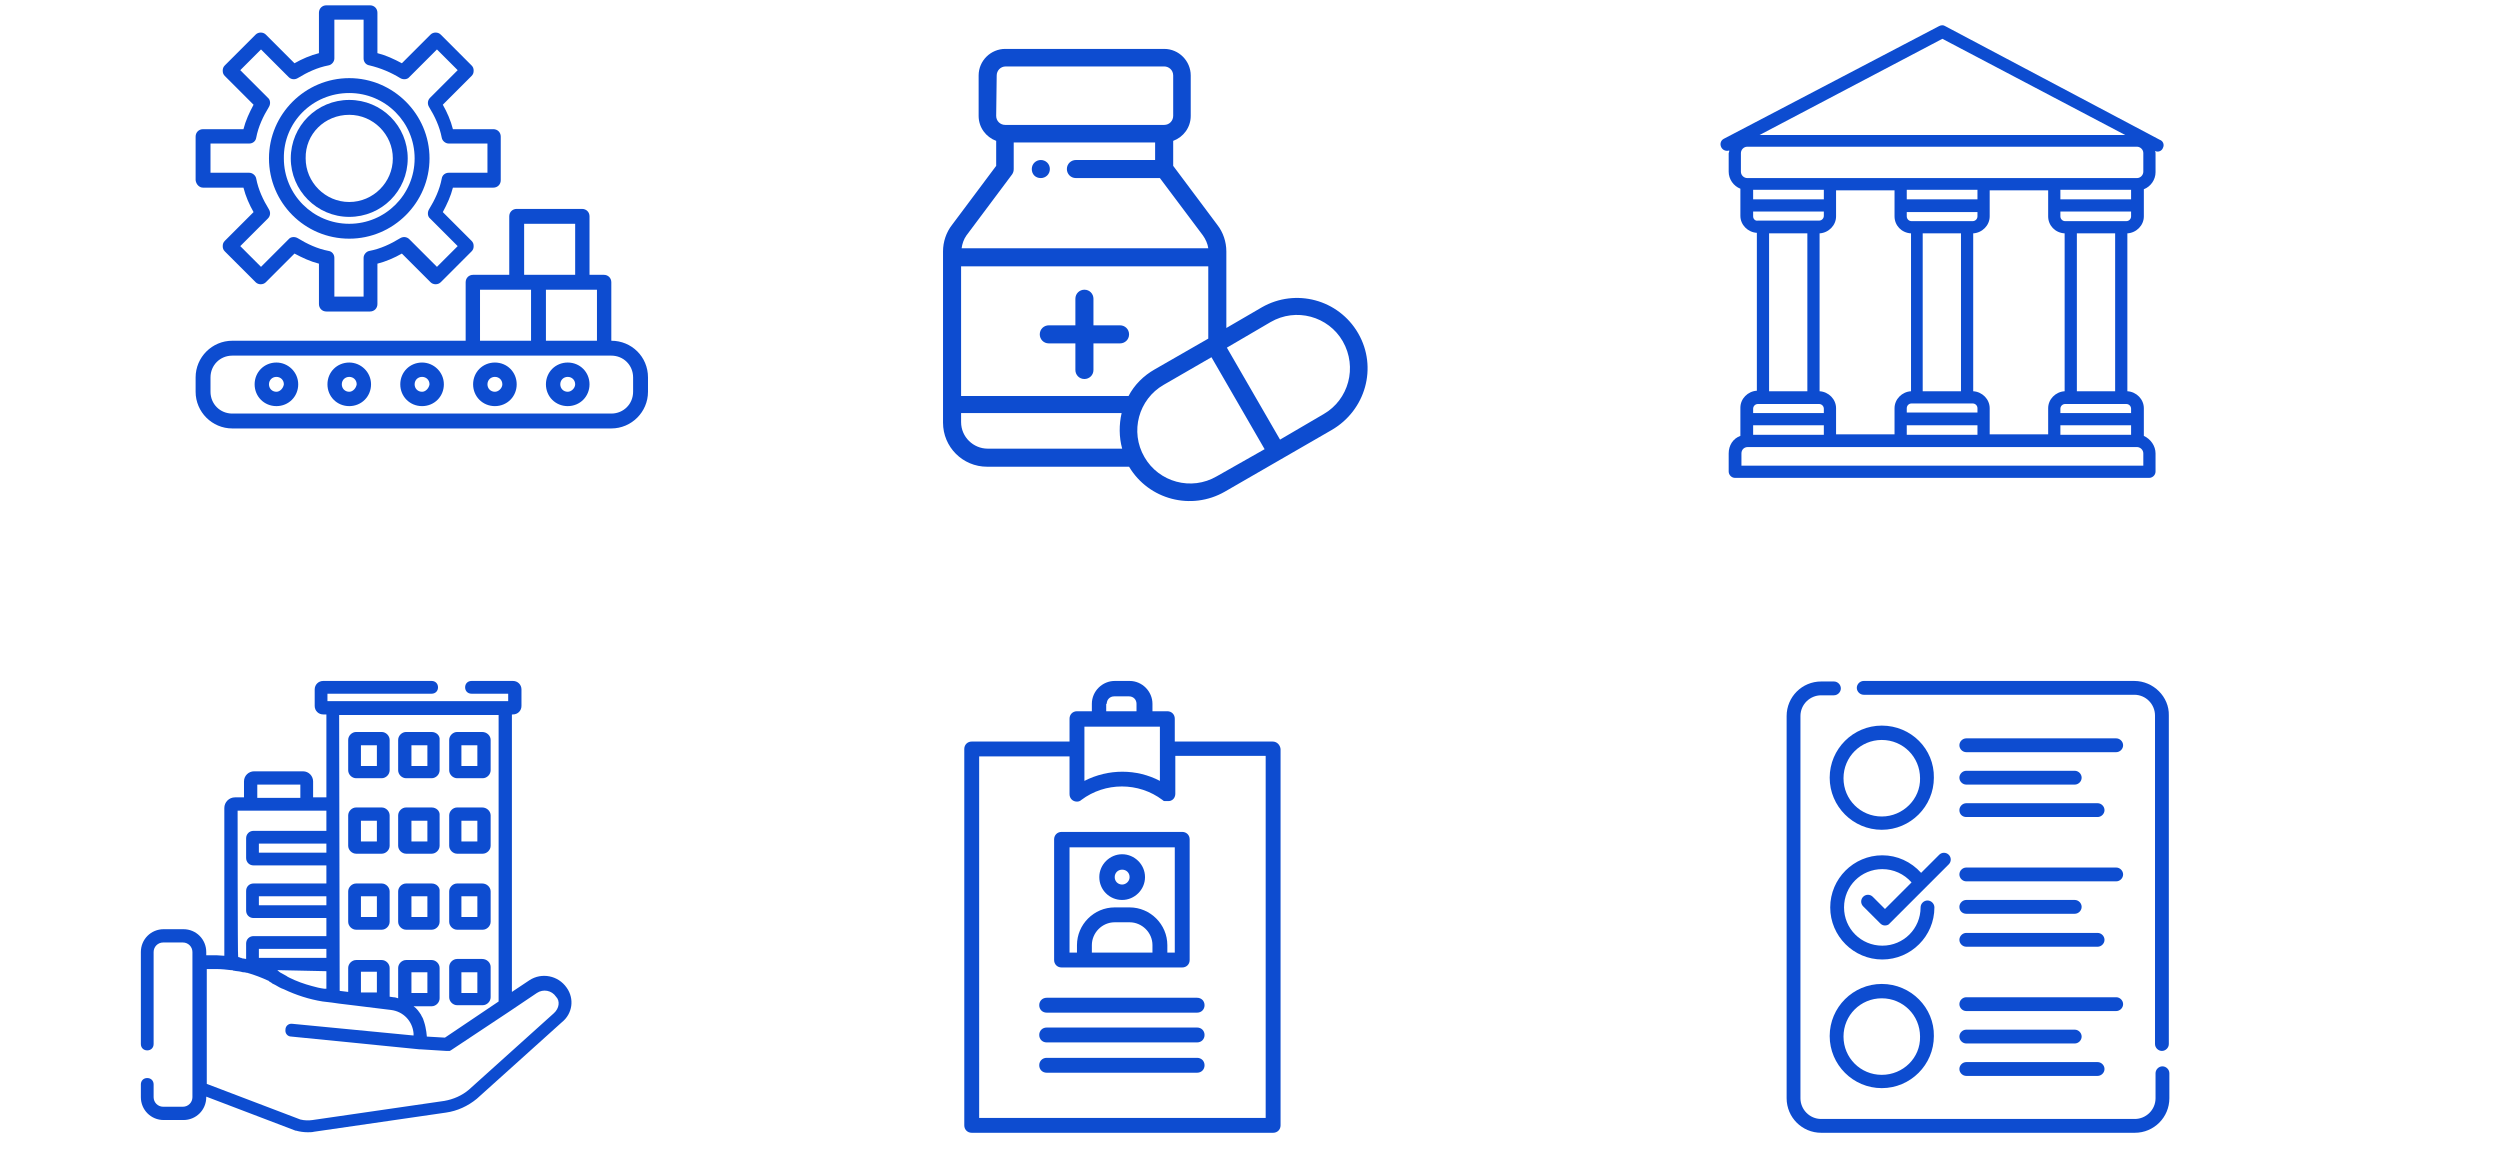 <?xml version="1.0" encoding="utf-8"?>
<!-- Generator: Adobe Illustrator 19.0.0, SVG Export Plug-In . SVG Version: 6.00 Build 0)  -->
<svg version="1.1" id="Layer_1" xmlns="http://www.w3.org/2000/svg" xmlns:xlink="http://www.w3.org/1999/xlink" x="0px" y="0px"
	 width="470.3px" height="220.7px" viewBox="0 0 470.3 220.7" style="enable-background:new 0 0 470.3 220.7;" xml:space="preserve"
	>
<style type="text/css">
	.st0{fill:#0D4CD0;}
</style>
<g id="XMLID_22_">
	<path id="XMLID_52_" class="st0" d="M38.2,35.3h7.6c0.4,1.6,1.1,3.2,1.9,4.6l-5.4,5.4c-0.3,0.3-0.4,0.6-0.4,1c0,0.4,0.1,0.7,0.4,1
		l5.8,5.8c0.5,0.5,1.4,0.5,1.9,0l5.4-5.4c1.5,0.8,3,1.5,4.6,1.9v7.6c0,0.8,0.6,1.4,1.4,1.4h8.2c0.8,0,1.4-0.6,1.4-1.4v-7.6
		c1.6-0.4,3.2-1.1,4.6-1.9l5.4,5.4c0.5,0.5,1.4,0.5,1.9,0l5.8-5.8c0.3-0.3,0.4-0.6,0.4-1c0-0.4-0.1-0.7-0.4-1l-5.4-5.4
		c0.8-1.5,1.5-3,1.9-4.6h7.6c0.8,0,1.4-0.6,1.4-1.4v-8.2c0-0.8-0.6-1.4-1.4-1.4h-7.6c-0.4-1.6-1.1-3.2-1.9-4.6l5.4-5.4
		c0.3-0.3,0.4-0.6,0.4-1s-0.1-0.7-0.4-1l-5.8-5.8c-0.5-0.5-1.4-0.5-1.9,0l-5.4,5.4c-1.5-0.8-3-1.5-4.6-1.9V2.4
		c0-0.8-0.6-1.4-1.4-1.4h-8.2c-0.8,0-1.4,0.6-1.4,1.4V10c-1.6,0.4-3.2,1.1-4.6,1.9l-5.4-5.4c-0.5-0.5-1.4-0.5-1.9,0l-5.8,5.8
		c-0.3,0.3-0.4,0.6-0.4,1s0.1,0.7,0.4,1l5.4,5.4c-0.8,1.5-1.5,3-1.9,4.6h-7.6c-0.8,0-1.4,0.6-1.4,1.4v8.2
		C36.9,34.7,37.5,35.3,38.2,35.3z M39.6,27h7.3c0.6,0,1.2-0.4,1.3-1.1c0.4-2.1,1.3-4,2.4-5.8c0.3-0.5,0.3-1.3-0.2-1.7l-5.2-5.2
		l3.9-3.9l5.2,5.2c0.5,0.5,1.2,0.5,1.7,0.2c1.8-1.1,3.7-2,5.8-2.4c0.6-0.1,1.1-0.7,1.1-1.3V3.7h5.5V11c0,0.6,0.4,1.2,1.1,1.3
		c2.1,0.5,4,1.3,5.8,2.4c0.5,0.3,1.3,0.3,1.7-0.2l5.2-5.2l3.9,3.9l-5.2,5.2c-0.5,0.5-0.5,1.2-0.2,1.7c1.1,1.8,2,3.7,2.4,5.8
		c0.1,0.6,0.7,1.1,1.3,1.1h7.3v5.5h-7.3c-0.6,0-1.2,0.4-1.3,1.1c-0.4,2.1-1.3,4-2.4,5.8c-0.3,0.5-0.3,1.3,0.2,1.7l5.2,5.2l-3.9,3.9
		L77,45c-0.5-0.5-1.2-0.5-1.7-0.2c-1.8,1.1-3.7,2-5.8,2.4c-0.6,0.1-1.1,0.7-1.1,1.3v7.3h-5.5v-7.3c0-0.6-0.4-1.2-1.1-1.3
		c-2.1-0.4-4-1.3-5.8-2.4c-0.5-0.3-1.3-0.3-1.7,0.2l-5.2,5.2l-3.9-3.9l5.2-5.2c0.5-0.5,0.5-1.2,0.2-1.7c-1.1-1.8-2-3.7-2.4-5.8
		c-0.1-0.6-0.7-1.1-1.3-1.1h-7.3V27z"/>
	<path id="XMLID_49_" class="st0" d="M65.7,40.8c6.1,0,11-4.9,11-11c0-6.1-4.9-11-11-11s-11,4.9-11,11
		C54.7,35.8,59.6,40.8,65.7,40.8z M65.7,21.6c4.5,0,8.2,3.7,8.2,8.2c0,4.5-3.7,8.2-8.2,8.2c-4.5,0-8.2-3.7-8.2-8.2
		C57.4,25.2,61.1,21.6,65.7,21.6z"/>
	<path id="XMLID_46_" class="st0" d="M65.7,44.9c8.3,0,15.1-6.8,15.1-15.1c0-8.3-6.8-15.1-15.1-15.1s-15.1,6.8-15.1,15.1
		C50.6,38.1,57.3,44.9,65.7,44.9z M65.7,17.5C72.5,17.5,78,23,78,29.8s-5.5,12.3-12.3,12.3c-6.8,0-12.3-5.5-12.3-12.3
		C53.3,23,58.8,17.5,65.7,17.5z"/>
	<path id="XMLID_40_" class="st0" d="M115,64.1v-11c0-0.8-0.6-1.4-1.4-1.4h-2.7v-11c0-0.8-0.6-1.4-1.4-1.4H97.2
		c-0.8,0-1.4,0.6-1.4,1.4v11H89c-0.8,0-1.4,0.6-1.4,1.4v11H43.7c-3.8,0-6.9,3.1-6.9,6.9v2.7c0,3.8,3.1,6.9,6.9,6.9H115
		c3.8,0,6.9-3.1,6.9-6.9v-2.7C121.9,67.1,118.8,64.1,115,64.1z M112.3,64.1h-9.6v-9.6h9.6V64.1z M98.6,42.1h9.6v9.6h-9.6V42.1z
		 M90.3,54.5h9.6v9.6h-9.6V54.5z M119.1,73.7c0,2.3-1.8,4.1-4.1,4.1H43.7c-2.3,0-4.1-1.8-4.1-4.1v-2.7c0-2.3,1.8-4.1,4.1-4.1H115
		c2.3,0,4.1,1.8,4.1,4.1V73.7z"/>
	<path id="XMLID_37_" class="st0" d="M79.4,68.2c-2.3,0-4.1,1.8-4.1,4.1c0,2.3,1.8,4.1,4.1,4.1c2.3,0,4.1-1.8,4.1-4.1
		C83.5,70,81.6,68.2,79.4,68.2z M79.4,73.7c-0.8,0-1.4-0.6-1.4-1.4c0-0.8,0.6-1.4,1.4-1.4c0.8,0,1.4,0.6,1.4,1.4
		C80.7,73,80.1,73.7,79.4,73.7z"/>
	<path id="XMLID_34_" class="st0" d="M65.7,68.2c-2.3,0-4.1,1.8-4.1,4.1c0,2.3,1.8,4.1,4.1,4.1c2.3,0,4.1-1.8,4.1-4.1
		C69.8,70,67.9,68.2,65.7,68.2z M65.7,73.7c-0.8,0-1.4-0.6-1.4-1.4c0-0.8,0.6-1.4,1.4-1.4c0.8,0,1.4,0.6,1.4,1.4
		C67,73,66.4,73.7,65.7,73.7z"/>
	<path id="XMLID_31_" class="st0" d="M93.1,68.2c-2.3,0-4.1,1.8-4.1,4.1c0,2.3,1.8,4.1,4.1,4.1s4.1-1.8,4.1-4.1
		C97.2,70,95.4,68.2,93.1,68.2z M93.1,73.7c-0.8,0-1.4-0.6-1.4-1.4c0-0.8,0.6-1.4,1.4-1.4c0.8,0,1.4,0.6,1.4,1.4
		C94.5,73,93.8,73.7,93.1,73.7z"/>
	<path id="XMLID_28_" class="st0" d="M52,68.2c-2.3,0-4.1,1.8-4.1,4.1c0,2.3,1.8,4.1,4.1,4.1c2.3,0,4.1-1.8,4.1-4.1
		C56.1,70,54.2,68.2,52,68.2z M52,73.7c-0.8,0-1.4-0.6-1.4-1.4c0-0.8,0.6-1.4,1.4-1.4c0.8,0,1.4,0.6,1.4,1.4
		C53.3,73,52.7,73.7,52,73.7z"/>
	<path id="XMLID_25_" class="st0" d="M106.8,68.2c-2.3,0-4.1,1.8-4.1,4.1c0,2.3,1.8,4.1,4.1,4.1s4.1-1.8,4.1-4.1
		C110.9,70,109.1,68.2,106.8,68.2z M106.8,73.7c-0.8,0-1.4-0.6-1.4-1.4c0-0.8,0.6-1.4,1.4-1.4s1.4,0.6,1.4,1.4
		C108.2,73,107.5,73.7,106.8,73.7z"/>
</g>
<g id="XMLID_23_">
	<g id="XMLID_57_">
		<g id="XMLID_58_">
			<path id="XMLID_36_" class="st0" d="M195.8,30.1c-0.9,0-1.7,0.7-1.7,1.7s0.7,1.7,1.7,1.7c0.9,0,1.7-0.7,1.7-1.7
				S196.7,30.1,195.8,30.1z"/>
		</g>
	</g>
	<g id="XMLID_54_">
		<g id="XMLID_55_">
			<path id="XMLID_35_" class="st0" d="M210.7,61.2h-5v-5c0-0.9-0.7-1.7-1.7-1.7c-0.9,0-1.7,0.7-1.7,1.7v5h-5
				c-0.9,0-1.7,0.7-1.7,1.7c0,0.9,0.7,1.7,1.7,1.7h5v5c0,0.9,0.7,1.7,1.7,1.7c0.9,0,1.7-0.7,1.7-1.7v-5h5c0.9,0,1.7-0.7,1.7-1.7
				C212.4,61.9,211.6,61.2,210.7,61.2z"/>
		</g>
	</g>
	<g id="XMLID_41_">
		<g id="XMLID_42_">
			<path id="XMLID_43_" class="st0" d="M255.5,62.7c-3.7-6.4-11.8-8.5-18.1-4.9l-6.7,3.9V47.3c0-1.8-0.6-3.6-1.7-5l-8.3-11.1v-4.7
				c1.9-0.7,3.3-2.5,3.3-4.7v-7.6c0-2.7-2.2-5-5-5h-29.9c-2.7,0-5,2.2-5,5v7.6c0,2.2,1.4,4,3.3,4.7v4.7l-8.3,11.1
				c-1.1,1.4-1.7,3.2-1.7,5v32.2c0,4.6,3.7,8.3,8.3,8.3h26.7c3.7,6.2,11.7,8.3,18,4.7l20.1-11.6C256.9,77.2,259.2,69.1,255.5,62.7z
				 M187.5,14.2c0-0.9,0.7-1.7,1.7-1.7H219c0.9,0,1.7,0.7,1.7,1.7v7.6c0,0.9-0.7,1.7-1.7,1.7h-29.9c-0.9,0-1.7-0.7-1.7-1.7
				L187.5,14.2L187.5,14.2z M181.8,44.3l8.6-11.5c0.2-0.3,0.3-0.6,0.3-1v-5h26.6v3.3h-14.9c-0.9,0-1.7,0.7-1.7,1.7
				c0,0.9,0.7,1.7,1.7,1.7h15.8l8.1,10.8c0.5,0.7,0.9,1.6,1,2.4h-46.4C181,45.9,181.3,45,181.8,44.3z M185.8,84.4c-2.7,0-5-2.2-5-5
				v-1.7H211c-0.5,2.2-0.5,4.5,0.1,6.7L185.8,84.4L185.8,84.4z M212.3,74.5h-31.5V50.1h46.5v13.6l-10.1,5.8
				C215.1,70.7,213.4,72.4,212.3,74.5z M228.9,89.6c-4.8,2.8-10.9,1.1-13.6-3.6c-2.8-4.8-1.1-10.9,3.6-13.6l9-5.2l10,17.3
				L228.9,89.6z M249,77.9l-8.2,4.8l-10-17.3l8.2-4.8c4.8-2.8,10.9-1.1,13.6,3.6C255.4,69.1,253.7,75.2,249,77.9z"/>
		</g>
	</g>
</g>
<g id="surface1">
	<path id="XMLID_71_" class="st0" d="M325.3,28.3c0,0.2,0,0.3-0.1,0.5v3.5c0,1.4,0.9,2.7,2.2,3.2v5.1c0,1.7,1.4,3.1,3.1,3.2v29.7
		c-1.7,0.1-3.1,1.5-3.1,3.2V82c-1.4,0.5-2.2,1.8-2.2,3.3v3.4c0,0.6,0.5,1.2,1.2,1.2h77.9c0.6,0,1.2-0.5,1.2-1.2v-3.4
		c0-1.4-0.9-2.7-2.2-3.3v-5.2c0-1.7-1.4-3.1-3.1-3.2V43.9c1.7-0.1,3.1-1.5,3.1-3.2v-5.1c1.3-0.5,2.2-1.8,2.2-3.2v-3.5
		c0-0.2,0-0.3-0.1-0.5c0.6,0.3,1.3,0,1.5-0.6c0.3-0.6,0-1.3-0.6-1.5L365.9,4.9c-0.3-0.2-0.7-0.2-1.1,0l-40.5,21.2
		c-0.6,0.3-0.8,1-0.5,1.6C324.1,28.3,324.8,28.5,325.3,28.3z M329.8,37.5v-1.8h13.3v1.8L329.8,37.5z M359.5,43.9v29.7
		c-1.7,0.1-3.1,1.5-3.1,3.2v4.9h-11v-4.9c0-1.7-1.4-3.1-3.1-3.2V43.9c1.7-0.1,3.1-1.5,3.1-3.2v-4.9h11v4.9
		C356.4,42.4,357.7,43.8,359.5,43.9L359.5,43.9z M358.7,37.5v-1.8H372v1.8L358.7,37.5z M388.4,43.9v29.7c-1.7,0.1-3.1,1.5-3.1,3.2
		v4.9h-11v-4.9c0-1.7-1.4-3.1-3.1-3.2V43.9c1.7-0.1,3.1-1.5,3.1-3.2v-4.9h11v4.9C385.3,42.4,386.6,43.8,388.4,43.9L388.4,43.9z
		 M387.6,37.5v-1.8h13.3v1.8L387.6,37.5z M400.9,80v1.8h-13.3V80H400.9z M372,80v1.8h-13.3V80H372z M360.6,41.6h-1
		c-0.5,0-0.9-0.4-0.9-0.9v-0.8H372v0.8c0,0.5-0.4,0.9-0.9,0.9H360.6z M368.9,43.9v29.7h-7.2V43.9H368.9z M360.6,75.9h10.5
		c0.5,0,0.9,0.4,0.9,0.9v0.8h-13.3v-0.8c0-0.5,0.4-0.9,0.9-0.9H360.6z M343.1,80v1.8h-13.3V80H343.1z M329.8,40.7v-0.9h13.3v0.8
		c0,0.5-0.4,0.9-0.9,0.9h-11.5C330.2,41.6,329.8,41.2,329.8,40.7L329.8,40.7z M340,43.9v29.7h-7.2V43.9L340,43.9z M329.8,76.9
		c0-0.5,0.4-0.9,0.9-0.9h11.5c0.5,0,0.9,0.4,0.9,0.9v0.8h-13.3V76.9z M403.2,85.3v2.3h-75.6v-2.3c0-0.7,0.5-1.2,1.2-1.2H402
		C402.6,84.1,403.2,84.6,403.2,85.3L403.2,85.3z M400.9,76.9v0.8h-13.3v-0.8c0-0.5,0.4-0.9,0.9-0.9H400
		C400.5,76,400.9,76.4,400.9,76.9L400.9,76.9z M390.7,73.6V43.9h7.2v29.7L390.7,73.6z M400.9,40.7c0,0.5-0.4,0.9-0.9,0.9h-11.5
		c-0.5,0-0.9-0.4-0.9-0.9v-0.9h13.3L400.9,40.7z M365.4,7.3l34.4,18.1h-68.8L365.4,7.3z M327.5,28.8c0-0.6,0.5-1.2,1.2-1.2H402
		c0.6,0,1.2,0.5,1.2,1.2v3.5c0,0.6-0.5,1.2-1.2,1.2h-73.3c-0.6,0-1.2-0.5-1.2-1.2V28.8z"/>
</g>
<g id="XMLID_102_">
	<g id="XMLID_162_">
		<g id="XMLID_163_">
			<path id="XMLID_164_" class="st0" d="M71.8,137.7H67c-0.8,0-1.5,0.7-1.5,1.5v5.7c0,0.8,0.7,1.5,1.5,1.5h4.8
				c0.8,0,1.5-0.7,1.5-1.5v-5.7C73.3,138.4,72.6,137.7,71.8,137.7z M70.9,144.1h-3v-3.9h3V144.1z"/>
		</g>
	</g>
	<g id="XMLID_157_">
		<g id="XMLID_158_">
			<path id="XMLID_159_" class="st0" d="M81.2,137.7h-4.8c-0.8,0-1.5,0.7-1.5,1.5v5.7c0,0.8,0.7,1.5,1.5,1.5h4.8
				c0.8,0,1.5-0.7,1.5-1.5v-5.7C82.8,138.4,82.1,137.7,81.2,137.7z M80.4,144.1h-3v-3.9h3V144.1z"/>
		</g>
	</g>
	<g id="XMLID_152_">
		<g id="XMLID_153_">
			<path id="XMLID_154_" class="st0" d="M90.7,137.7H86c-0.8,0-1.5,0.7-1.5,1.5v5.7c0,0.8,0.7,1.5,1.5,1.5h4.8
				c0.8,0,1.5-0.7,1.5-1.5v-5.7C92.3,138.4,91.6,137.7,90.7,137.7z M89.8,144.1h-3v-3.9h3V144.1z"/>
		</g>
	</g>
	<g id="XMLID_147_">
		<g id="XMLID_148_">
			<path id="XMLID_149_" class="st0" d="M71.8,151.9H67c-0.8,0-1.5,0.7-1.5,1.5v5.7c0,0.8,0.7,1.5,1.5,1.5h4.8
				c0.8,0,1.5-0.7,1.5-1.5v-5.7C73.3,152.6,72.6,151.9,71.8,151.9z M70.9,158.3h-3v-3.9h3V158.3z"/>
		</g>
	</g>
	<g id="XMLID_142_">
		<g id="XMLID_143_">
			<path id="XMLID_144_" class="st0" d="M81.2,151.9h-4.8c-0.8,0-1.5,0.7-1.5,1.5v5.7c0,0.8,0.7,1.5,1.5,1.5h4.8
				c0.8,0,1.5-0.7,1.5-1.5v-5.7C82.8,152.6,82.1,151.9,81.2,151.9z M80.4,158.3h-3v-3.9h3V158.3z"/>
		</g>
	</g>
	<g id="XMLID_137_">
		<g id="XMLID_138_">
			<path id="XMLID_139_" class="st0" d="M90.7,151.9H86c-0.8,0-1.5,0.7-1.5,1.5v5.7c0,0.8,0.7,1.5,1.5,1.5h4.8
				c0.8,0,1.5-0.7,1.5-1.5v-5.7C92.3,152.6,91.6,151.9,90.7,151.9z M89.8,158.3h-3v-3.9h3V158.3z"/>
		</g>
	</g>
	<g id="XMLID_132_">
		<g id="XMLID_133_">
			<path id="XMLID_134_" class="st0" d="M71.8,166.2H67c-0.8,0-1.5,0.7-1.5,1.5v5.7c0,0.8,0.7,1.5,1.5,1.5h4.8
				c0.8,0,1.5-0.7,1.5-1.5v-5.7C73.3,166.9,72.6,166.2,71.8,166.2z M70.9,172.5h-3v-3.9h3V172.5z"/>
		</g>
	</g>
	<g id="XMLID_127_">
		<g id="XMLID_128_">
			<path id="XMLID_129_" class="st0" d="M81.2,166.2h-4.8c-0.8,0-1.5,0.7-1.5,1.5v5.7c0,0.8,0.7,1.5,1.5,1.5h4.8
				c0.8,0,1.5-0.7,1.5-1.5v-5.7C82.8,166.9,82.1,166.2,81.2,166.2z M80.4,172.5h-3v-3.9h3V172.5z"/>
		</g>
	</g>
	<g id="XMLID_122_">
		<g id="XMLID_123_">
			<path id="XMLID_124_" class="st0" d="M90.7,166.2H86c-0.8,0-1.5,0.7-1.5,1.5v5.7c0,0.8,0.7,1.5,1.5,1.5h4.8
				c0.8,0,1.5-0.7,1.5-1.5v-5.7C92.3,166.9,91.6,166.2,90.7,166.2z M89.8,172.5h-3v-3.9h3V172.5z"/>
		</g>
	</g>
	<g id="XMLID_117_">
		<g id="XMLID_118_">
			<path id="XMLID_119_" class="st0" d="M90.7,180.4H86c-0.8,0-1.5,0.7-1.5,1.5v5.7c0,0.8,0.7,1.5,1.5,1.5h4.8
				c0.8,0,1.5-0.7,1.5-1.5v-5.7C92.3,181.1,91.6,180.4,90.7,180.4z M89.8,186.8h-3v-3.9h3V186.8z"/>
		</g>
	</g>
	<g id="XMLID_103_">
		<g id="XMLID_104_">
			<path id="XMLID_105_" class="st0" d="M106.6,185.8c-1.6-2.3-4.7-2.9-7-1.4l-3.3,2.2v-52.2h0.2c0.9,0,1.6-0.7,1.6-1.6v-3.1
				c0-0.9-0.7-1.6-1.6-1.6h-7.8c-0.7,0-1.2,0.5-1.2,1.2s0.5,1.2,1.2,1.2h6.9v1.4H61.6v-1.4h19.6c0.7,0,1.2-0.5,1.2-1.2
				s-0.5-1.2-1.2-1.2H60.8c-0.9,0-1.6,0.7-1.6,1.6v3.1c0,0.9,0.7,1.6,1.6,1.6h0.6v15.6h-2.5v-3c0-1-0.8-1.9-1.9-1.9h-9.2
				c-1,0-1.9,0.8-1.9,1.9v3h-1.7c-1.1,0-2,0.9-2,2v27.8c-0.5,0-1-0.1-1.5-0.1h-1.9v-0.6c0-2.4-1.9-4.3-4.3-4.3h-3.7
				c-2.4,0-4.3,1.9-4.3,4.3v17.3c0,0.7,0.5,1.2,1.2,1.2c0.7,0,1.2-0.5,1.2-1.2v-17.3c0-1,0.8-1.8,1.8-1.8h3.7c1,0,1.8,0.8,1.8,1.8
				v27.3c0,1-0.8,1.8-1.8,1.8h-3.7c-1,0-1.8-0.8-1.8-1.8v-2.4c0-0.7-0.5-1.2-1.2-1.2c-0.7,0-1.2,0.5-1.2,1.2v2.4
				c0,2.4,1.9,4.3,4.3,4.3h3.7c2.4,0,4.3-1.9,4.3-4.3v-0.1l16.8,6.4c0,0,0.1,0,0.1,0c0.7,0.2,1.5,0.3,2.2,0.3c0.4,0,0.8,0,1.2-0.1
				c0,0,0,0,0,0l24.8-3.6c0,0,0,0,0,0c2.1-0.3,4.1-1.2,5.8-2.6c0,0,0,0,0,0l16-14.4C107.7,190.7,108.1,187.9,106.6,185.8z
				 M63.8,134.5h30v53.9l-10.1,6.8l-3.4-0.2l-0.1-0.9c-0.1-0.6-0.2-1.2-0.4-1.8c-0.1-0.2-0.1-0.4-0.2-0.6c-0.1-0.3-0.3-0.5-0.4-0.8
				c-0.4-0.6-0.8-1.2-1.4-1.6h3.4c0.8,0,1.5-0.7,1.5-1.5v-5.7c0-0.8-0.7-1.5-1.5-1.5h-4.8c-0.8,0-1.5,0.7-1.5,1.5v5.7
				c-0.3-0.1-0.6-0.2-0.9-0.2c0,0,0,0,0,0l-0.7-0.1v-5.4c0-0.8-0.7-1.5-1.5-1.5H67c-0.8,0-1.5,0.7-1.5,1.5v4.5l-1.6-0.2L63.8,134.5
				L63.8,134.5z M77.4,186.8v-3.9h3v3.9H77.4z M70.9,182.8v3.9h-2.7l-0.3,0v-3.9H70.9z M48.4,147.6h8.1v2.5h-8.1V147.6z M44.7,152.5
				L44.7,152.5h16.7v3.8H47.7c-0.8,0-1.4,0.6-1.4,1.4v3.7c0,0.8,0.6,1.4,1.4,1.4h13.7v3.4H47.7c-0.8,0-1.4,0.6-1.4,1.4v3.7
				c0,0.8,0.6,1.4,1.4,1.4h13.7v3.4H47.7c-0.8,0-1.4,0.6-1.4,1.4v2.9c-0.2,0-0.4-0.1-0.6-0.1c-0.1,0-0.2,0-0.3-0.1
				c-0.1,0-0.2,0-0.3-0.1c-0.1,0-0.2,0-0.3-0.1C44.7,180.1,44.7,152.5,44.7,152.5z M61.4,158.7v1.7H48.7v-1.7H61.4z M61.4,168.6v1.7
				H48.7v-1.7H61.4z M48.7,180.2v-1.7h12.7v1.7H48.7z M61.4,182.7v3.3l-0.4,0c-0.8-0.1-1.6-0.3-2.3-0.5c-1.5-0.4-2.9-0.9-4.3-1.6
				c-0.2-0.1-0.4-0.2-0.5-0.3c-0.3-0.2-0.6-0.3-0.9-0.5c-0.2-0.1-0.4-0.2-0.6-0.4c0,0-0.1-0.1-0.1-0.1c0,0-0.1,0-0.1-0.1L61.4,182.7
				L61.4,182.7z M104.2,190.6l-16,14.4c-1.3,1.1-2.9,1.8-4.6,2.1l-24.8,3.6c0,0,0,0,0,0c-0.7,0.1-1.5,0.1-2.3-0.1l-17.6-6.7v-21.6
				h1.9c0.9,0,1.8,0.1,2.6,0.2c0.2,0,0.4,0,0.5,0.1c0,0,0.1,0,0.1,0c0.4,0.1,0.9,0.1,1.3,0.2c0.1,0,0.3,0.1,0.4,0.1
				c0.1,0,0.1,0,0.2,0c0.2,0,0.4,0.1,0.5,0.1c0,0,0.1,0,0.1,0c1.4,0.4,2.7,0.9,4,1.5c0,0,0.1,0,0.1,0.1c0.2,0.1,0.3,0.2,0.5,0.3
				c0,0,0.1,0.1,0.1,0.1c0.2,0.1,0.4,0.2,0.6,0.3c0,0,0,0,0,0c0.5,0.3,1,0.6,1.6,0.8c2.3,1.1,4.8,1.9,7.3,2.3c0,0,0,0,0,0l1.7,0.2
				l1.4,0.2l3.3,0.4l0.8,0.1c0,0,0,0,0,0l5.7,0.7c2.3,0.3,4,2.1,4.2,4.4l0,0.4l-22.8-2.2c-0.7-0.1-1.3,0.4-1.3,1.1
				c-0.1,0.7,0.4,1.3,1.1,1.3l24.1,2.4c0.1,0,0.1,0,0.2,0l4.8,0.3c0,0,0,0,0.1,0c0,0,0,0,0.1,0c0,0,0.1,0,0.1,0c0,0,0.1,0,0.1,0
				c0,0,0.1,0,0.1,0c0,0,0.1,0,0.1,0c0,0,0,0,0.1,0c0.1,0,0.1-0.1,0.2-0.1l11-7.3l0,0l5.2-3.5c1.2-0.8,2.8-0.5,3.6,0.7
				C105.4,188.3,105.2,189.7,104.2,190.6z"/>
		</g>
	</g>
</g>
<g id="XMLID_121_">
	<g id="XMLID_169_">
		<g id="XMLID_170_">
			<path id="XMLID_171_" class="st0" d="M239.4,139.5H221v-4.3c0-0.8-0.6-1.4-1.4-1.4h-2.8v-1.4c0-2.3-1.9-4.3-4.3-4.3h-2.8
				c-2.3,0-4.3,1.9-4.3,4.3v1.4h-2.8c-0.8,0-1.4,0.6-1.4,1.4v4.3h-18.4c-0.8,0-1.4,0.6-1.4,1.4v70.8c0,0.8,0.6,1.4,1.4,1.4h56.7
				c0.8,0,1.4-0.6,1.4-1.4v-70.8C240.8,140.1,240.2,139.5,239.4,139.5z M208.2,132.4c0-0.8,0.6-1.4,1.4-1.4h2.8
				c0.8,0,1.4,0.6,1.4,1.4v1.4h-5.7V132.4z M204,136.7h14.2v10.2c-4.4-2.3-9.7-2.3-14.2,0V136.7z M238,210.3h-53.8v-68h17v7.1
				c0,0.8,0.6,1.4,1.4,1.4c0.3,0,0.6-0.1,0.8-0.3c4.5-3.4,10.8-3.4,15.3,0c0.1,0.1,0.2,0.2,0.4,0.2c0,0,0.1,0,0.1,0
				c0.1,0,0.2,0,0.3,0c0,0,0,0,0.1,0s0,0,0.1,0c0.2,0,0.4,0,0.6-0.1c0.5-0.2,0.8-0.7,0.8-1.3v-7.1h17V210.3z"/>
		</g>
	</g>
	<g id="XMLID_161_">
		<g id="XMLID_165_">
			<path id="XMLID_166_" class="st0" d="M211.1,160.7c-2.3,0-4.3,1.9-4.3,4.3s1.9,4.3,4.3,4.3c2.3,0,4.3-1.9,4.3-4.3
				S213.4,160.7,211.1,160.7z M211.1,166.4c-0.8,0-1.4-0.6-1.4-1.4s0.6-1.4,1.4-1.4c0.8,0,1.4,0.6,1.4,1.4S211.8,166.4,211.1,166.4z
				"/>
		</g>
	</g>
	<g id="XMLID_146_">
		<g id="XMLID_150_">
			<path id="XMLID_151_" class="st0" d="M222.4,156.5h-22.7c-0.8,0-1.4,0.6-1.4,1.4v22.7c0,0.8,0.6,1.4,1.4,1.4h22.7
				c0.8,0,1.4-0.6,1.4-1.4v-22.7C223.8,157.1,223.2,156.5,222.4,156.5z M216.7,179.2h-11.3v-1.4c0-2.3,1.9-4.3,4.3-4.3h2.8
				c2.3,0,4.3,1.9,4.3,4.3V179.2z M221,179.2h-1.4v-1.4c0-3.9-3.2-7.1-7.1-7.1h-2.8c-3.9,0-7.1,3.2-7.1,7.1v1.4h-1.4v-19.8H221
				V179.2z"/>
		</g>
	</g>
	<g id="XMLID_140_">
		<g id="XMLID_141_">
			<path id="XMLID_108_" class="st0" d="M225.2,187.7h-28.3c-0.8,0-1.4,0.6-1.4,1.4c0,0.8,0.6,1.4,1.4,1.4h28.3
				c0.8,0,1.4-0.6,1.4-1.4C226.6,188.3,226,187.7,225.2,187.7z"/>
		</g>
	</g>
	<g id="XMLID_131_">
		<g id="XMLID_135_">
			<path id="XMLID_107_" class="st0" d="M225.2,193.3h-28.3c-0.8,0-1.4,0.6-1.4,1.4s0.6,1.4,1.4,1.4h28.3c0.8,0,1.4-0.6,1.4-1.4
				S226,193.3,225.2,193.3z"/>
		</g>
	</g>
	<g id="XMLID_125_">
		<g id="XMLID_126_">
			<path id="XMLID_106_" class="st0" d="M225.2,199h-28.3c-0.8,0-1.4,0.6-1.4,1.4c0,0.8,0.6,1.4,1.4,1.4h28.3c0.8,0,1.4-0.6,1.4-1.4
				C226.6,199.6,226,199,225.2,199z"/>
		</g>
	</g>
</g>
<g id="XMLID_180_">
	<path id="XMLID_179_" class="st0" d="M401.5,128.1h-50.9c-0.7,0-1.3,0.6-1.3,1.3c0,0.7,0.6,1.3,1.3,1.3h50.9c2.2,0,3.9,1.8,3.9,3.9
		v61.8c0,0.7,0.6,1.3,1.3,1.3c0.7,0,1.3-0.6,1.3-1.3v-61.8C408.1,131.1,405.1,128.1,401.5,128.1z"/>
	<path id="XMLID_178_" class="st0" d="M406.8,200.6c-0.7,0-1.3,0.6-1.3,1.3v4.7c0,2.2-1.8,3.9-3.9,3.9h-59c-2.2,0-3.9-1.8-3.9-3.9
		v-71.9c0-2.2,1.8-3.9,3.9-3.9h2.4c0.7,0,1.3-0.6,1.3-1.3c0-0.7-0.6-1.3-1.3-1.3h-2.4c-3.6,0-6.5,2.9-6.5,6.5v71.9
		c0,3.6,2.9,6.5,6.5,6.5h59c3.6,0,6.5-2.9,6.5-6.5v-4.7C408.1,201.2,407.5,200.6,406.8,200.6z"/>
	<path id="XMLID_194_" class="st0" d="M354,136.5c-5.4,0-9.8,4.4-9.8,9.8c0,5.4,4.4,9.8,9.8,9.8c5.4,0,9.8-4.4,9.8-9.8
		C363.9,140.9,359.5,136.5,354,136.5z M354,153.6c-4,0-7.2-3.2-7.2-7.2c0-4,3.2-7.2,7.2-7.2c4,0,7.2,3.2,7.2,7.2
		C361.3,150.3,358,153.6,354,153.6z"/>
	<path id="XMLID_175_" class="st0" d="M369.9,141.5h28.2c0.7,0,1.3-0.6,1.3-1.3c0-0.7-0.6-1.3-1.3-1.3h-28.2c-0.7,0-1.3,0.6-1.3,1.3
		C368.6,140.9,369.2,141.5,369.9,141.5z"/>
	<path id="XMLID_174_" class="st0" d="M369.9,147.6h20.4c0.7,0,1.3-0.6,1.3-1.3c0-0.7-0.6-1.3-1.3-1.3h-20.4c-0.7,0-1.3,0.6-1.3,1.3
		C368.6,147,369.2,147.6,369.9,147.6z"/>
	<path id="XMLID_173_" class="st0" d="M369.9,153.7h24.7c0.7,0,1.3-0.6,1.3-1.3c0-0.7-0.6-1.3-1.3-1.3h-24.7c-0.7,0-1.3,0.6-1.3,1.3
		C368.6,153.2,369.2,153.7,369.9,153.7z"/>
	<path id="XMLID_172_" class="st0" d="M369.9,165.8h28.2c0.7,0,1.3-0.6,1.3-1.3c0-0.7-0.6-1.3-1.3-1.3h-28.2c-0.7,0-1.3,0.6-1.3,1.3
		C368.6,165.2,369.2,165.8,369.9,165.8z"/>
	<path id="XMLID_168_" class="st0" d="M369.9,171.9h20.4c0.7,0,1.3-0.6,1.3-1.3c0-0.7-0.6-1.3-1.3-1.3h-20.4c-0.7,0-1.3,0.6-1.3,1.3
		C368.6,171.4,369.2,171.9,369.9,171.9z"/>
	<path id="XMLID_167_" class="st0" d="M369.9,178.1h24.7c0.7,0,1.3-0.6,1.3-1.3c0-0.7-0.6-1.3-1.3-1.3h-24.7c-0.7,0-1.3,0.6-1.3,1.3
		C368.6,177.5,369.2,178.1,369.9,178.1z"/>
	<path id="XMLID_185_" class="st0" d="M354,185.1c-5.4,0-9.8,4.4-9.8,9.8c0,5.4,4.4,9.8,9.8,9.8c5.4,0,9.8-4.4,9.8-9.8
		C363.9,189.6,359.5,185.1,354,185.1z M354,202.2c-4,0-7.2-3.2-7.2-7.2c0-4,3.2-7.2,7.2-7.2c4,0,7.2,3.2,7.2,7.2
		C361.3,199,358,202.2,354,202.2z"/>
	<path id="XMLID_155_" class="st0" d="M369.9,190.2h28.2c0.7,0,1.3-0.6,1.3-1.3c0-0.7-0.6-1.3-1.3-1.3h-28.2c-0.7,0-1.3,0.6-1.3,1.3
		C368.6,189.6,369.2,190.2,369.9,190.2z"/>
	<path id="XMLID_145_" class="st0" d="M369.9,196.3h20.4c0.7,0,1.3-0.6,1.3-1.3c0-0.7-0.6-1.3-1.3-1.3h-20.4c-0.7,0-1.3,0.6-1.3,1.3
		C368.6,195.7,369.2,196.3,369.9,196.3z"/>
	<path id="XMLID_136_" class="st0" d="M369.9,202.4h24.7c0.7,0,1.3-0.6,1.3-1.3c0-0.7-0.6-1.3-1.3-1.3h-24.7c-0.7,0-1.3,0.6-1.3,1.3
		C368.6,201.8,369.2,202.4,369.9,202.4z"/>
	<path id="XMLID_130_" class="st0" d="M352.3,168.7c-0.5-0.5-1.3-0.5-1.8,0s-0.5,1.3,0,1.8l3.2,3.2c0.3,0.3,0.6,0.4,0.9,0.4
		c0.3,0,0.7-0.1,0.9-0.4l6.7-6.7c0,0,0,0,0,0l4.4-4.4c0.5-0.5,0.5-1.3,0-1.8s-1.3-0.5-1.8,0l-3.4,3.4c-1.9-2.1-4.5-3.3-7.3-3.3
		c-5.4,0-9.8,4.4-9.8,9.8c0,5.4,4.4,9.8,9.8,9.8c5.4,0,9.8-4.4,9.8-9.8c0-0.7-0.6-1.3-1.3-1.3c-0.7,0-1.3,0.6-1.3,1.3
		c0,4-3.2,7.2-7.2,7.2c-4,0-7.2-3.2-7.2-7.2c0-4,3.2-7.2,7.2-7.2c2.1,0,4.1,0.9,5.5,2.5l-5,5L352.3,168.7z"/>
</g>
<g id="XMLID_209_">
</g>
<g id="XMLID_210_">
</g>
<g id="XMLID_211_">
</g>
<g id="XMLID_212_">
</g>
<g id="XMLID_213_">
</g>
<g id="XMLID_214_">
</g>
</svg>
